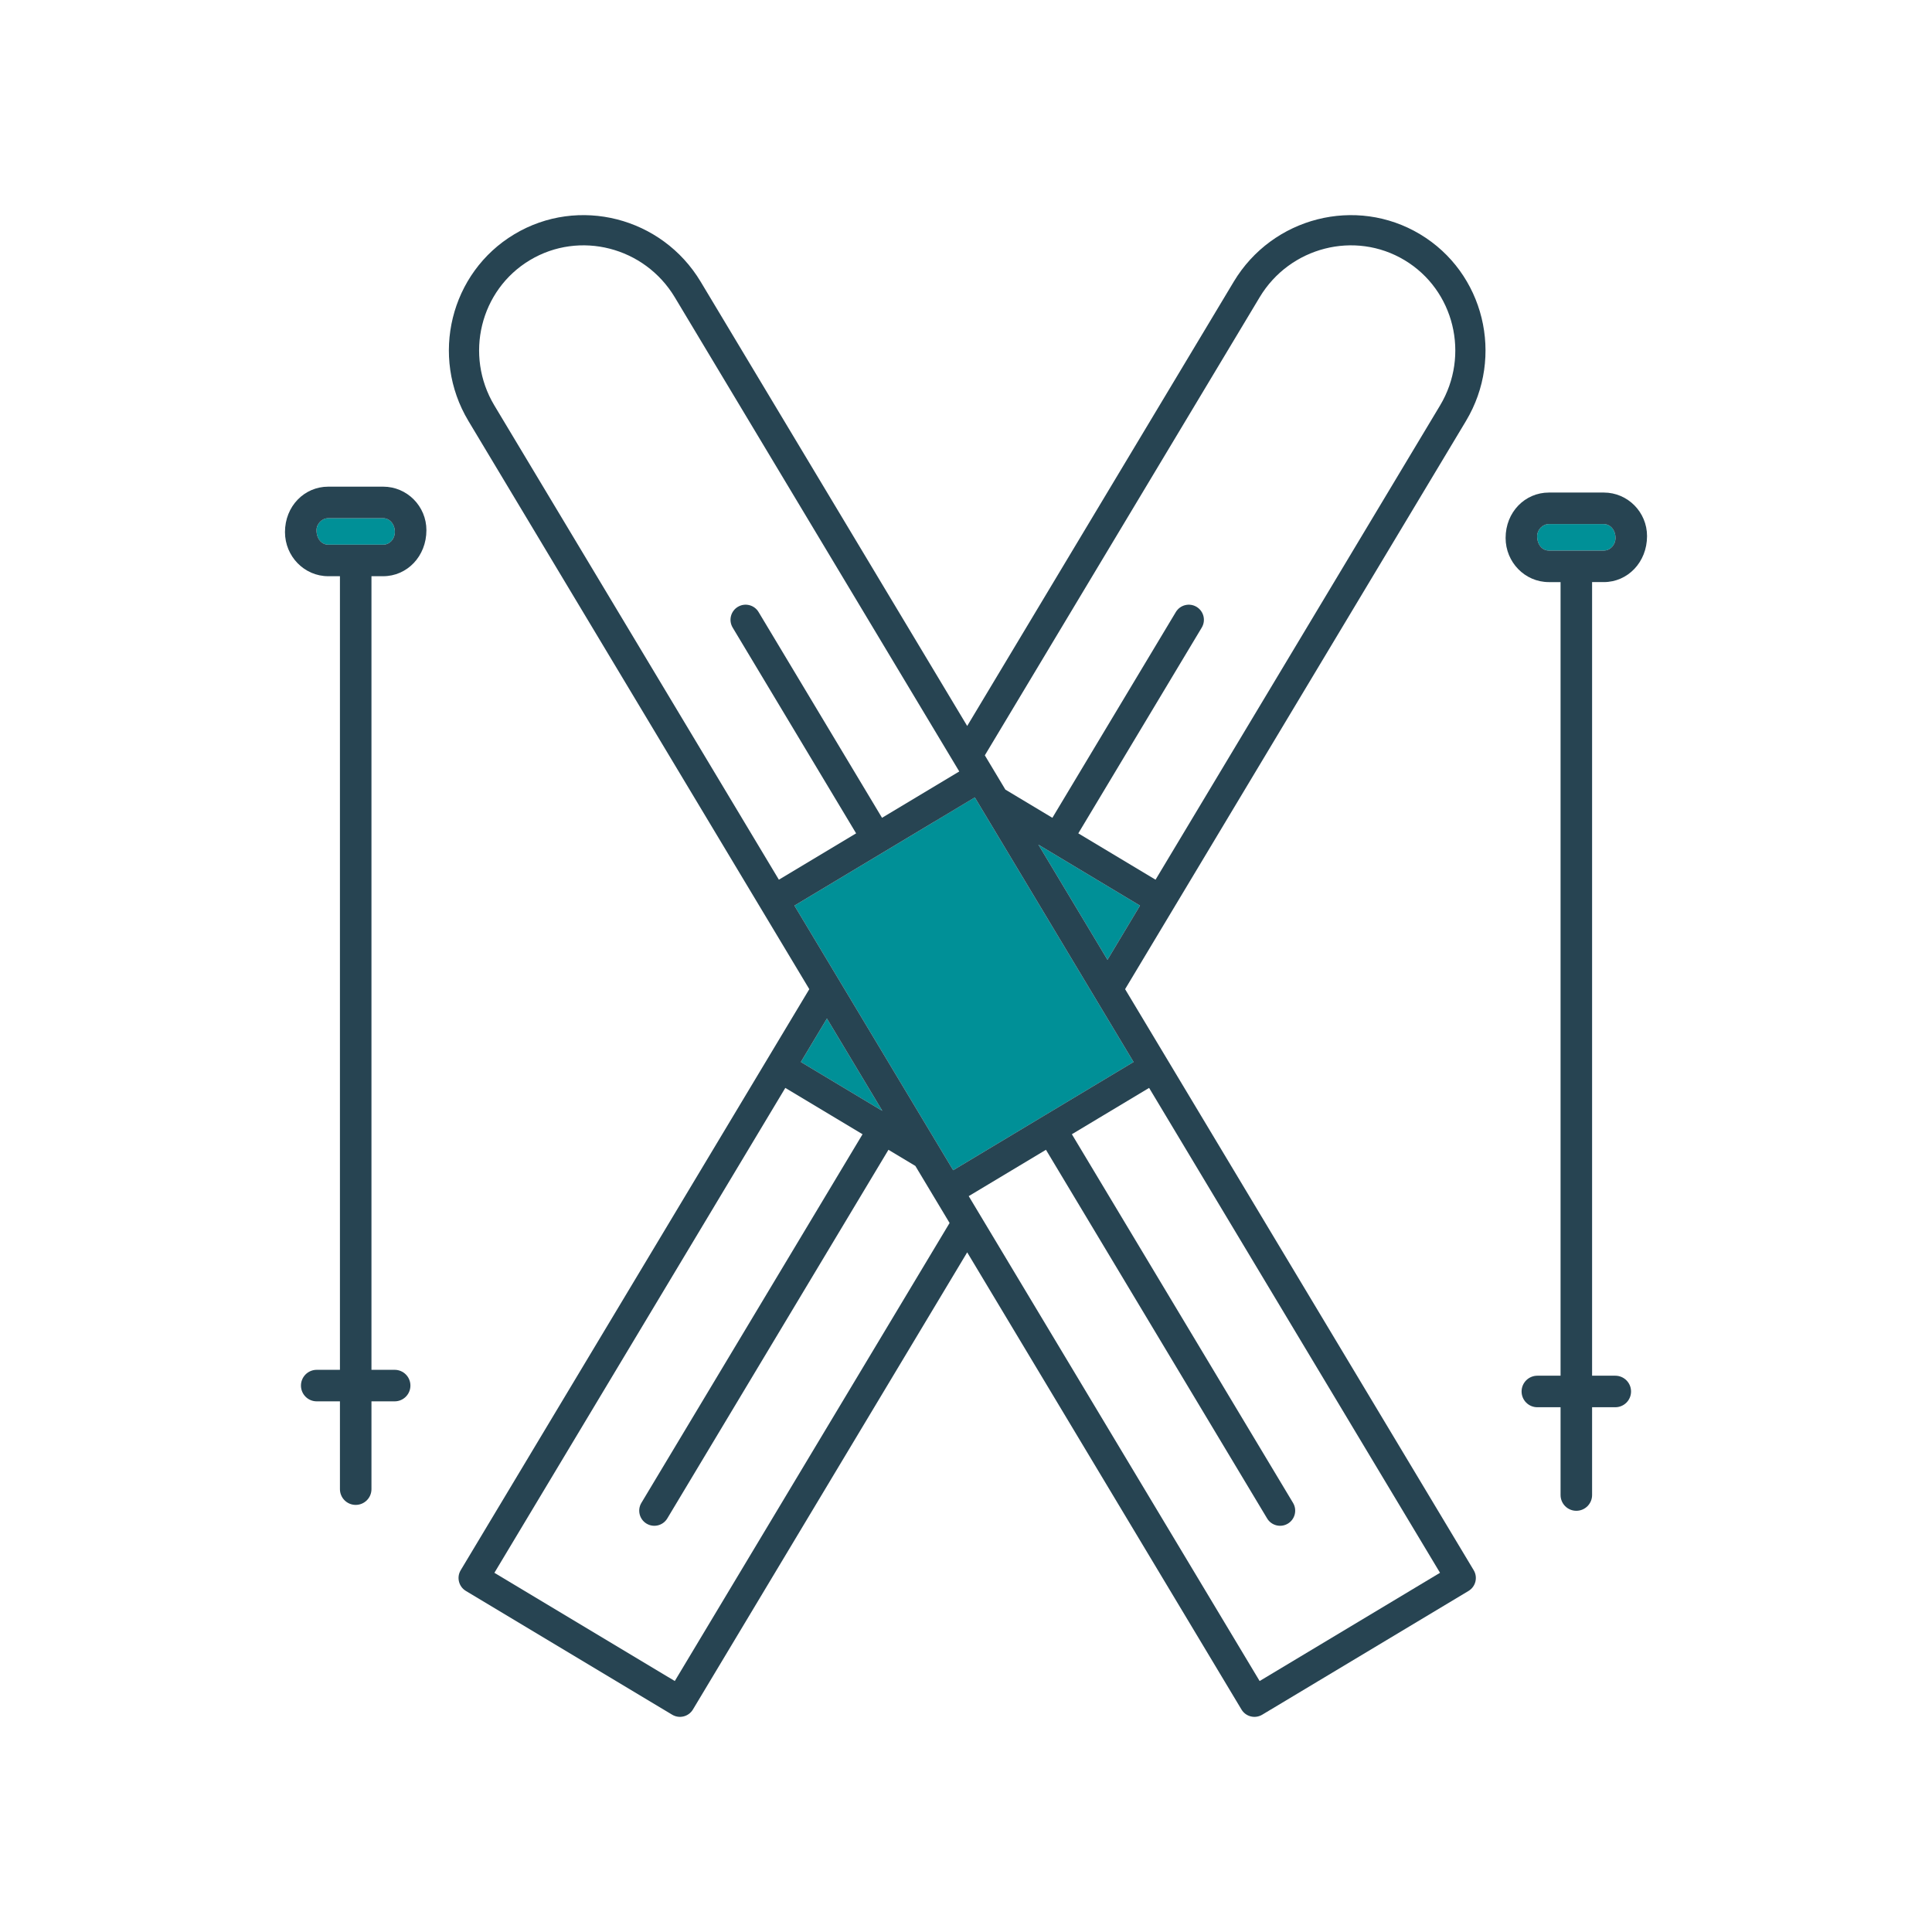 <?xml version="1.0" encoding="UTF-8"?> <svg xmlns="http://www.w3.org/2000/svg" id="uuid-0f6948be-048e-4e41-987a-6491ed159782" viewBox="0 0 200 200"><rect x="88.904" y="85.871" width="21.777" height="31.943" transform="translate(-38.175 65.85) rotate(-30.961)" style="fill:#009097;"></rect><polygon points="85.604 105.437 82.904 109.937 91.339 114.997 85.604 105.437" style="fill:#009097;"></polygon><path d="M39.665,53.643h-5.688c-.645,0-1.212.58-1.212,1.241,0,.915.544,1.501,1.212,1.501h5.688c.668,0,1.212-.586,1.212-1.305,0-.857-.567-1.437-1.212-1.437Z" style="fill:#009097;"></path><polygon points="114.646 99.358 118.012 93.748 107.496 87.44 114.646 99.358" style="fill:#009097;"></polygon><path d="M166.024,54.253h-5.688c-.645,0-1.212.58-1.212,1.241,0,.915.544,1.501,1.212,1.501h5.688c.668,0,1.212-.586,1.212-1.305,0-.857-.567-1.437-1.212-1.437Z" style="fill:#009097;"></path><path d="M166.024,50.989h-5.688c-2.468,0-4.476,2.021-4.476,4.701,0,2.519,2.007,4.569,4.476,4.569h1.213v82.154h-2.403c-.902,0-1.632.73-1.632,1.632,0,.902.73,1.632,1.632,1.632h2.403v9.088c0,.902.73,1.632,1.632,1.632.902,0,1.632-.73,1.632-1.632v-9.088h2.401c.902,0,1.632-.73,1.632-1.632,0-.902-.73-1.632-1.632-1.632h-2.401V60.258h1.212c2.468,0,4.476-2.05,4.476-4.765,0-2.484-2.007-4.505-4.476-4.505ZM166.024,56.995h-5.688c-.668,0-1.212-.586-1.212-1.501,0-.661.567-1.241,1.212-1.241h5.688c.645,0,1.212.58,1.212,1.437,0,.719-.543,1.305-1.212,1.305Z" style="fill:#274452;"></path><path d="M39.665,50.379h-5.688c-2.468,0-4.476,2.021-4.476,4.701,0,2.519,2.007,4.569,4.476,4.569h1.213v82.154h-2.403c-.902,0-1.632.73-1.632,1.632,0,.902.73,1.632,1.632,1.632h2.403v9.088c0,.902.73,1.632,1.632,1.632.902,0,1.632-.73,1.632-1.632v-9.088h2.401c.902,0,1.632-.73,1.632-1.632,0-.902-.73-1.632-1.632-1.632h-2.401V59.649h1.212c2.468,0,4.476-2.05,4.476-4.765,0-2.484-2.007-4.505-4.476-4.505ZM39.665,56.385h-5.688c-.668,0-1.212-.586-1.212-1.501,0-.661.566-1.241,1.212-1.241h5.688c.645,0,1.212.58,1.212,1.437,0,.719-.543,1.305-1.212,1.305Z" style="fill:#274452;"></path><path d="M151.754,43.585c4.012-6.687,1.882-15.359-4.746-19.335-6.628-3.976-15.281-1.773-19.293,4.913l-27.591,45.989-27.591-45.989c-4.011-6.687-12.665-8.89-19.293-4.913-6.628,3.976-8.757,12.648-4.746,19.335l30.256,50.431 0.0 0,5.028,8.381-36.087,60.151c-.444.74-.204,1.701.537,2.146l21.356,12.812c.74.444,1.701.204,2.146-.536l28.394-47.328,28.394,47.328c.444.74,1.405.981,2.146.536l21.356-12.812c.741-.444.981-1.405.537-2.146l-36.087-60.151,5.028-8.381,30.256-50.431ZM51.178,41.976c-3.123-5.206-1.476-11.955,3.673-15.044,5.148-3.089,11.878-1.365,15.001,3.84l29.451,49.09-7.996,4.797-12.78-21.302c-.444-.741-1.405-.981-2.146-.536-.74.444-.981,1.405-.536,2.146l12.78,21.302-7.996,4.797-29.451-49.09ZM85.604,105.437l5.735,9.559-8.434-5.06,2.699-4.499ZM90.728,115.49c-.008.004-.016.01-.025.015.008-.004.016-.01.025-.015ZM90.416,115.704c-.023.02-.047.04-.069.062.022-.022.046-.042.069-.062ZM69.854,174.019l-18.674-11.203,30.115-50.197,7.996,4.797-22.896,38.164c-.444.74-.204,1.701.536,2.146.74.444,1.702.204,2.146-.536l22.896-38.164,2.784,1.67,3.544,5.907-28.447,47.417ZM91.536,115.325h0-0ZM149.07,162.816l-18.674,11.203-30.115-50.197,7.996-4.797,22.896,38.164c.444.74,1.405.981,2.146.536.74-.444.981-1.405.537-2.146l-22.896-38.164,7.996-4.797,30.115,50.197ZM117.346,109.937l-18.674,11.203-16.433-27.391,18.674-11.203,16.433,27.392ZM114.646,99.358l-7.15-11.918,10.515,6.308-3.365,5.609ZM111.625,86.269l12.78-21.302c.444-.741.204-1.701-.537-2.146-.74-.444-1.701-.204-2.146.536l-12.78,21.302-4.865-2.919-1.287-2.146c-0,0-0-0-0-0l-.841-1.402,28.449-47.42c3.123-5.206,9.853-6.929,15.001-3.84,5.148,3.089,6.796,9.838,3.673,15.044l-29.451,49.09-7.996-4.797Z" style="fill:#274452;"></path></svg> 